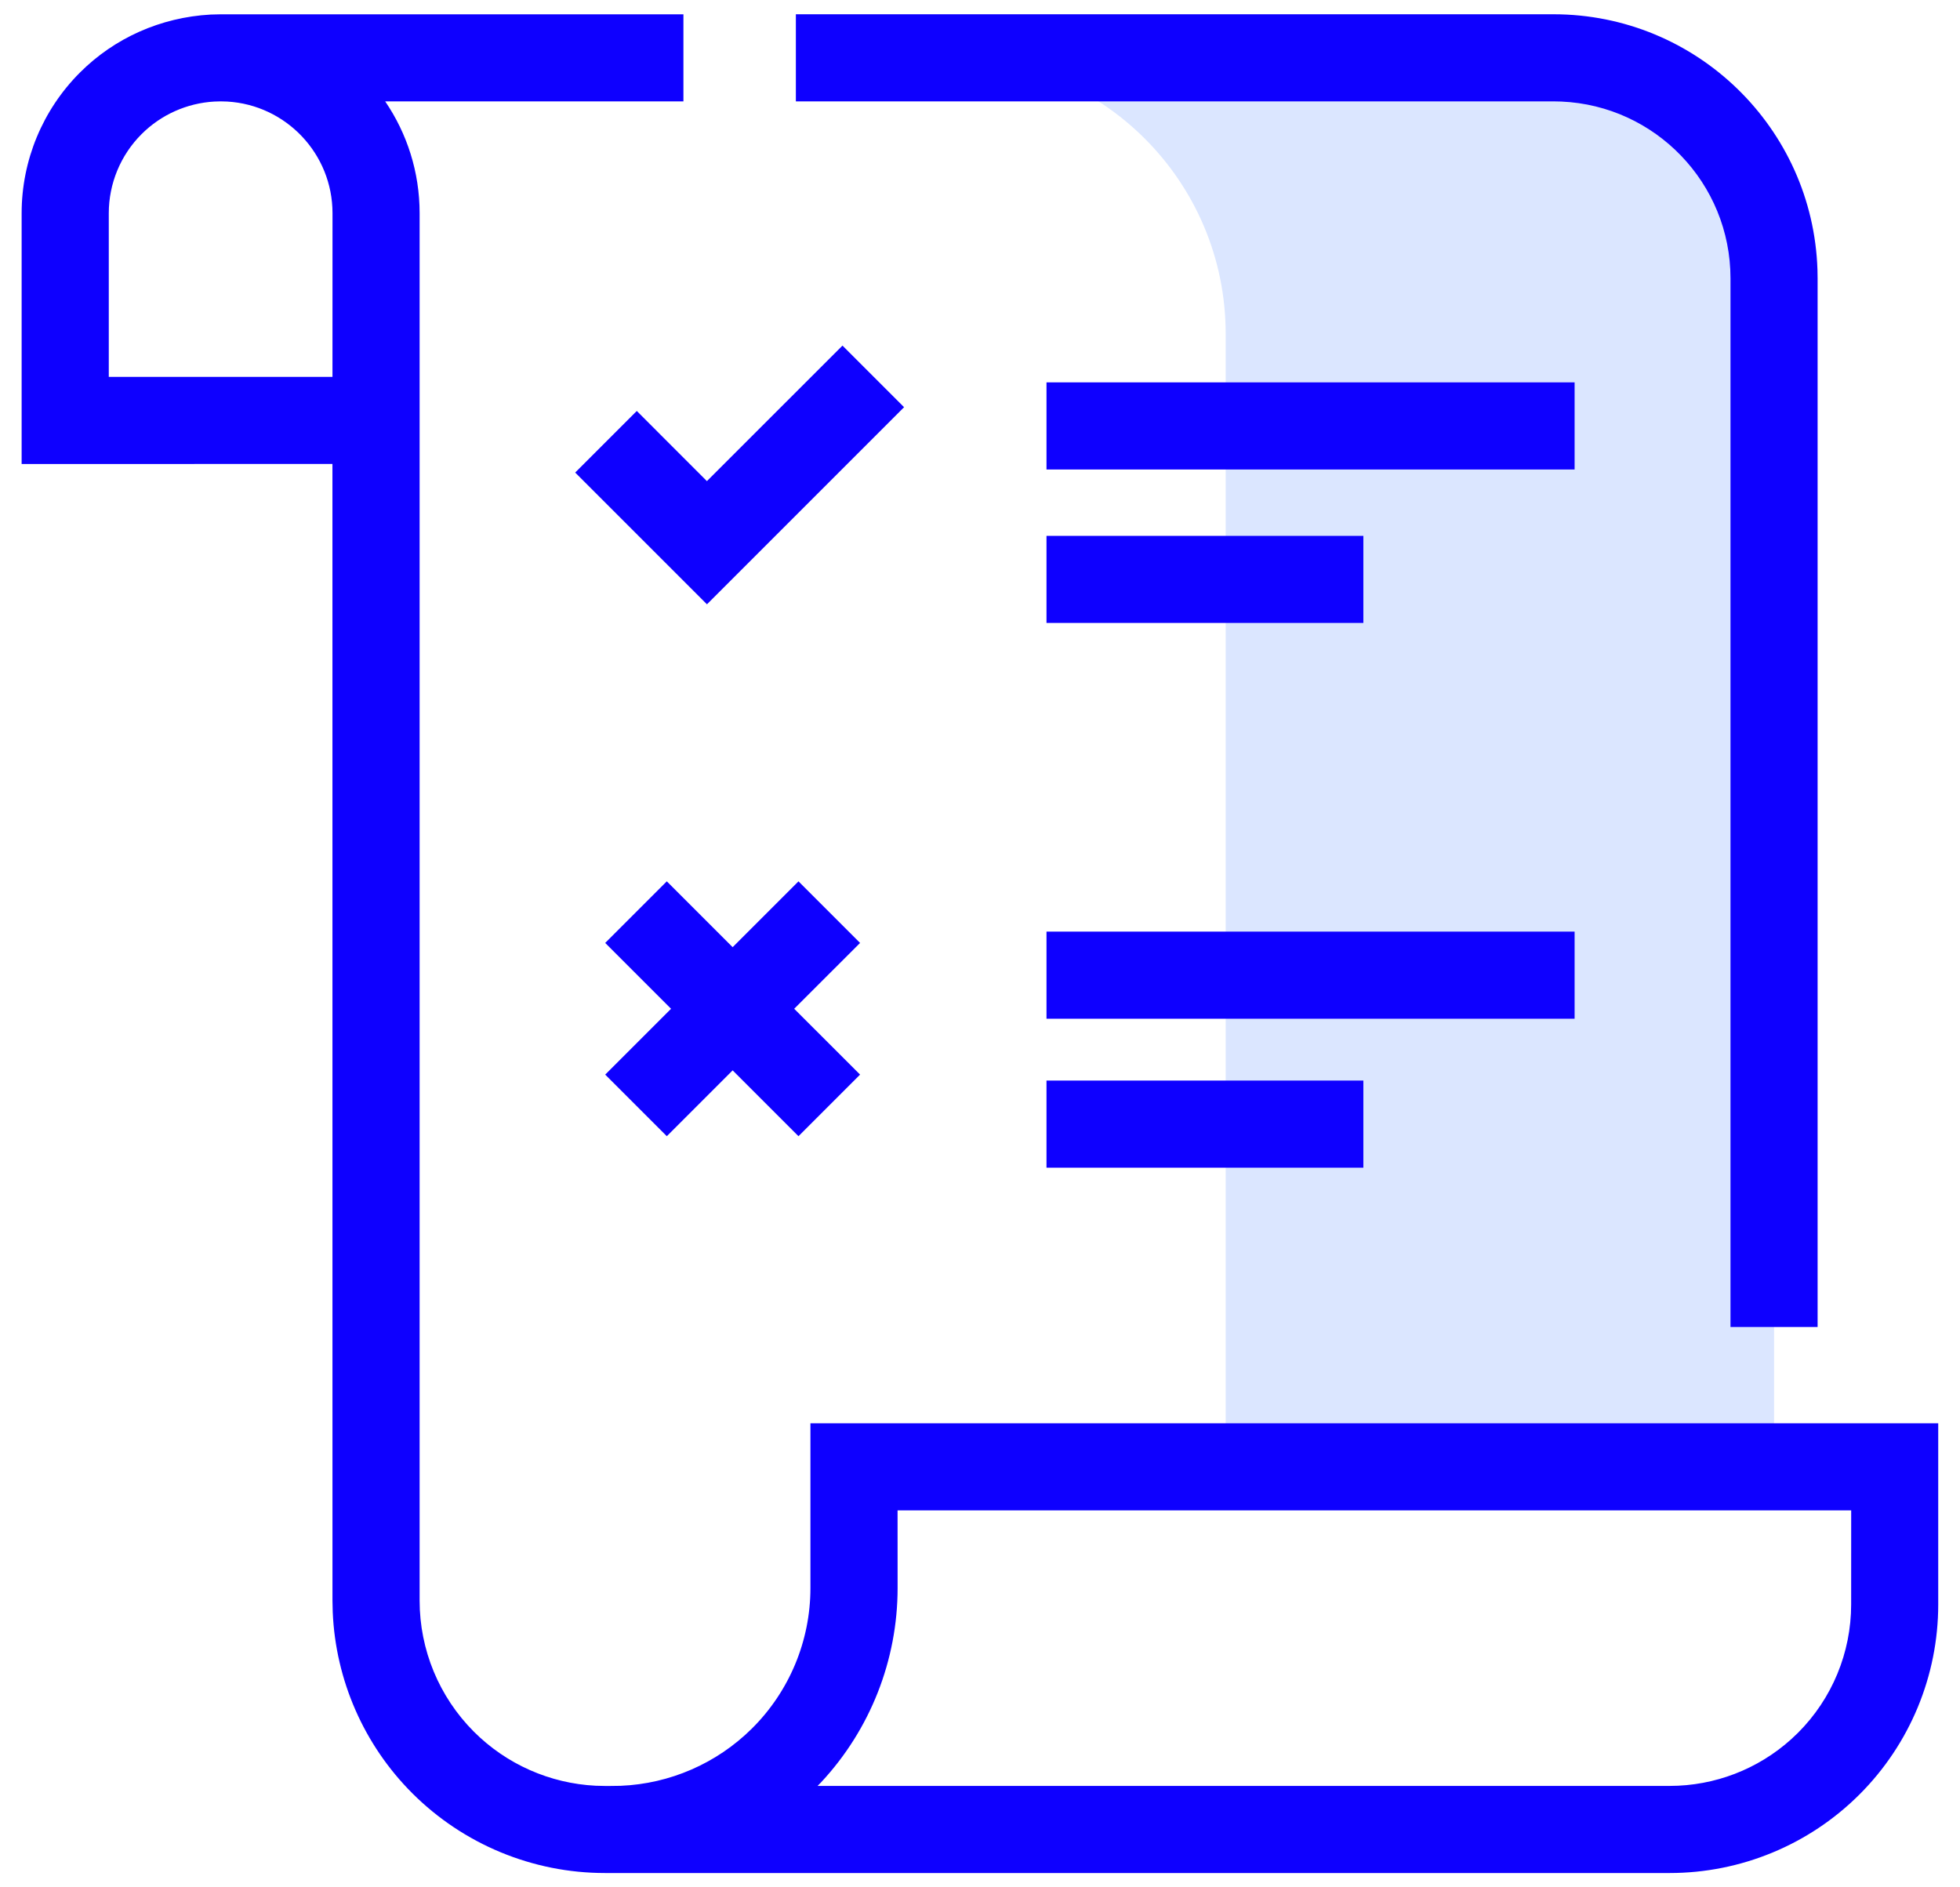 <?xml version="1.0" encoding="UTF-8"?>
<svg xmlns="http://www.w3.org/2000/svg" height="52" viewBox="0 0 54 52" width="54">
  <g fill="none">
    <path d="m33.769 40.749h15.108v-33.106c0-3.341-2.709-6.05-6.05-6.05h-16.664c4.201 0 7.606 3.405 7.606 7.606z" fill="#dbe6ff"></path>
    <path d="m16.666 51.606c-1.99 0-3.899-.791-5.307-2.198-1.333-1.333-2.113-3.117-2.192-4.993l-.007-.314-.001-31.318-8.563.001v-6.909c0-1.454.578-2.848 1.606-3.876.953-.953 2.222-1.521 3.6-1.598l.277-.007h12.75v2.4l-8.216-0c.598.878.948 1.939.948 3.082l0 38.226c0 1.354.538 2.652 1.495 3.61.897.897 2.095 1.426 3.356 1.489l.253.006.153 0.0.282-.004c1.356-.056 2.646-.616 3.614-1.576 1.033-1.024 1.614-2.418 1.614-3.873v-4.538h31.072v4.991c0 1.963-.78 3.845-2.167 5.232-1.388 1.388-3.27 2.167-5.232 2.167zm34.336-9.991h-26.273l.001 2.138c-0 1.99-.755 3.901-2.106 5.352l-.099.101 23.477 0c1.238 0 2.428-.459 3.343-1.282l.192-.182c.938-.938 1.464-2.209 1.464-3.535zm-8.203-41.222c3.939 0 7.147 3.129 7.274 7.038l.004.24v28.89h-2.4v-28.89c0-2.621-2.067-4.76-4.661-4.873l-.217-.005h-20.872v-2.4zm-5.237 29.379v2.4h-8.73v-2.4zm-15.563-5.489 1.697 1.697-1.815 1.814 1.815 1.814-1.697 1.697-1.814-1.814-1.814 1.814-1.697-1.697 1.814-1.814-1.814-1.814 1.697-1.697 1.814 1.814zm21.383 1.385v2.4h-14.55v-2.4zm-5.82-10.904v2.4h-8.73v-2.4zm-14.351-5.242 1.697 1.697-5.431 5.431-3.63-3.63 1.697-1.697 1.932 1.933zm20.171 1.013v2.4h-14.55v-2.4zm-37.302-7.742-.175.005c-.755.043-1.469.362-2.005.898-.578.578-.903 1.362-.903 2.179v4.509h6.163l.001-4.509c0-1.641-1.283-2.983-2.901-3.077z" fill="#0e00ff"></path>
  </g>
</svg>
